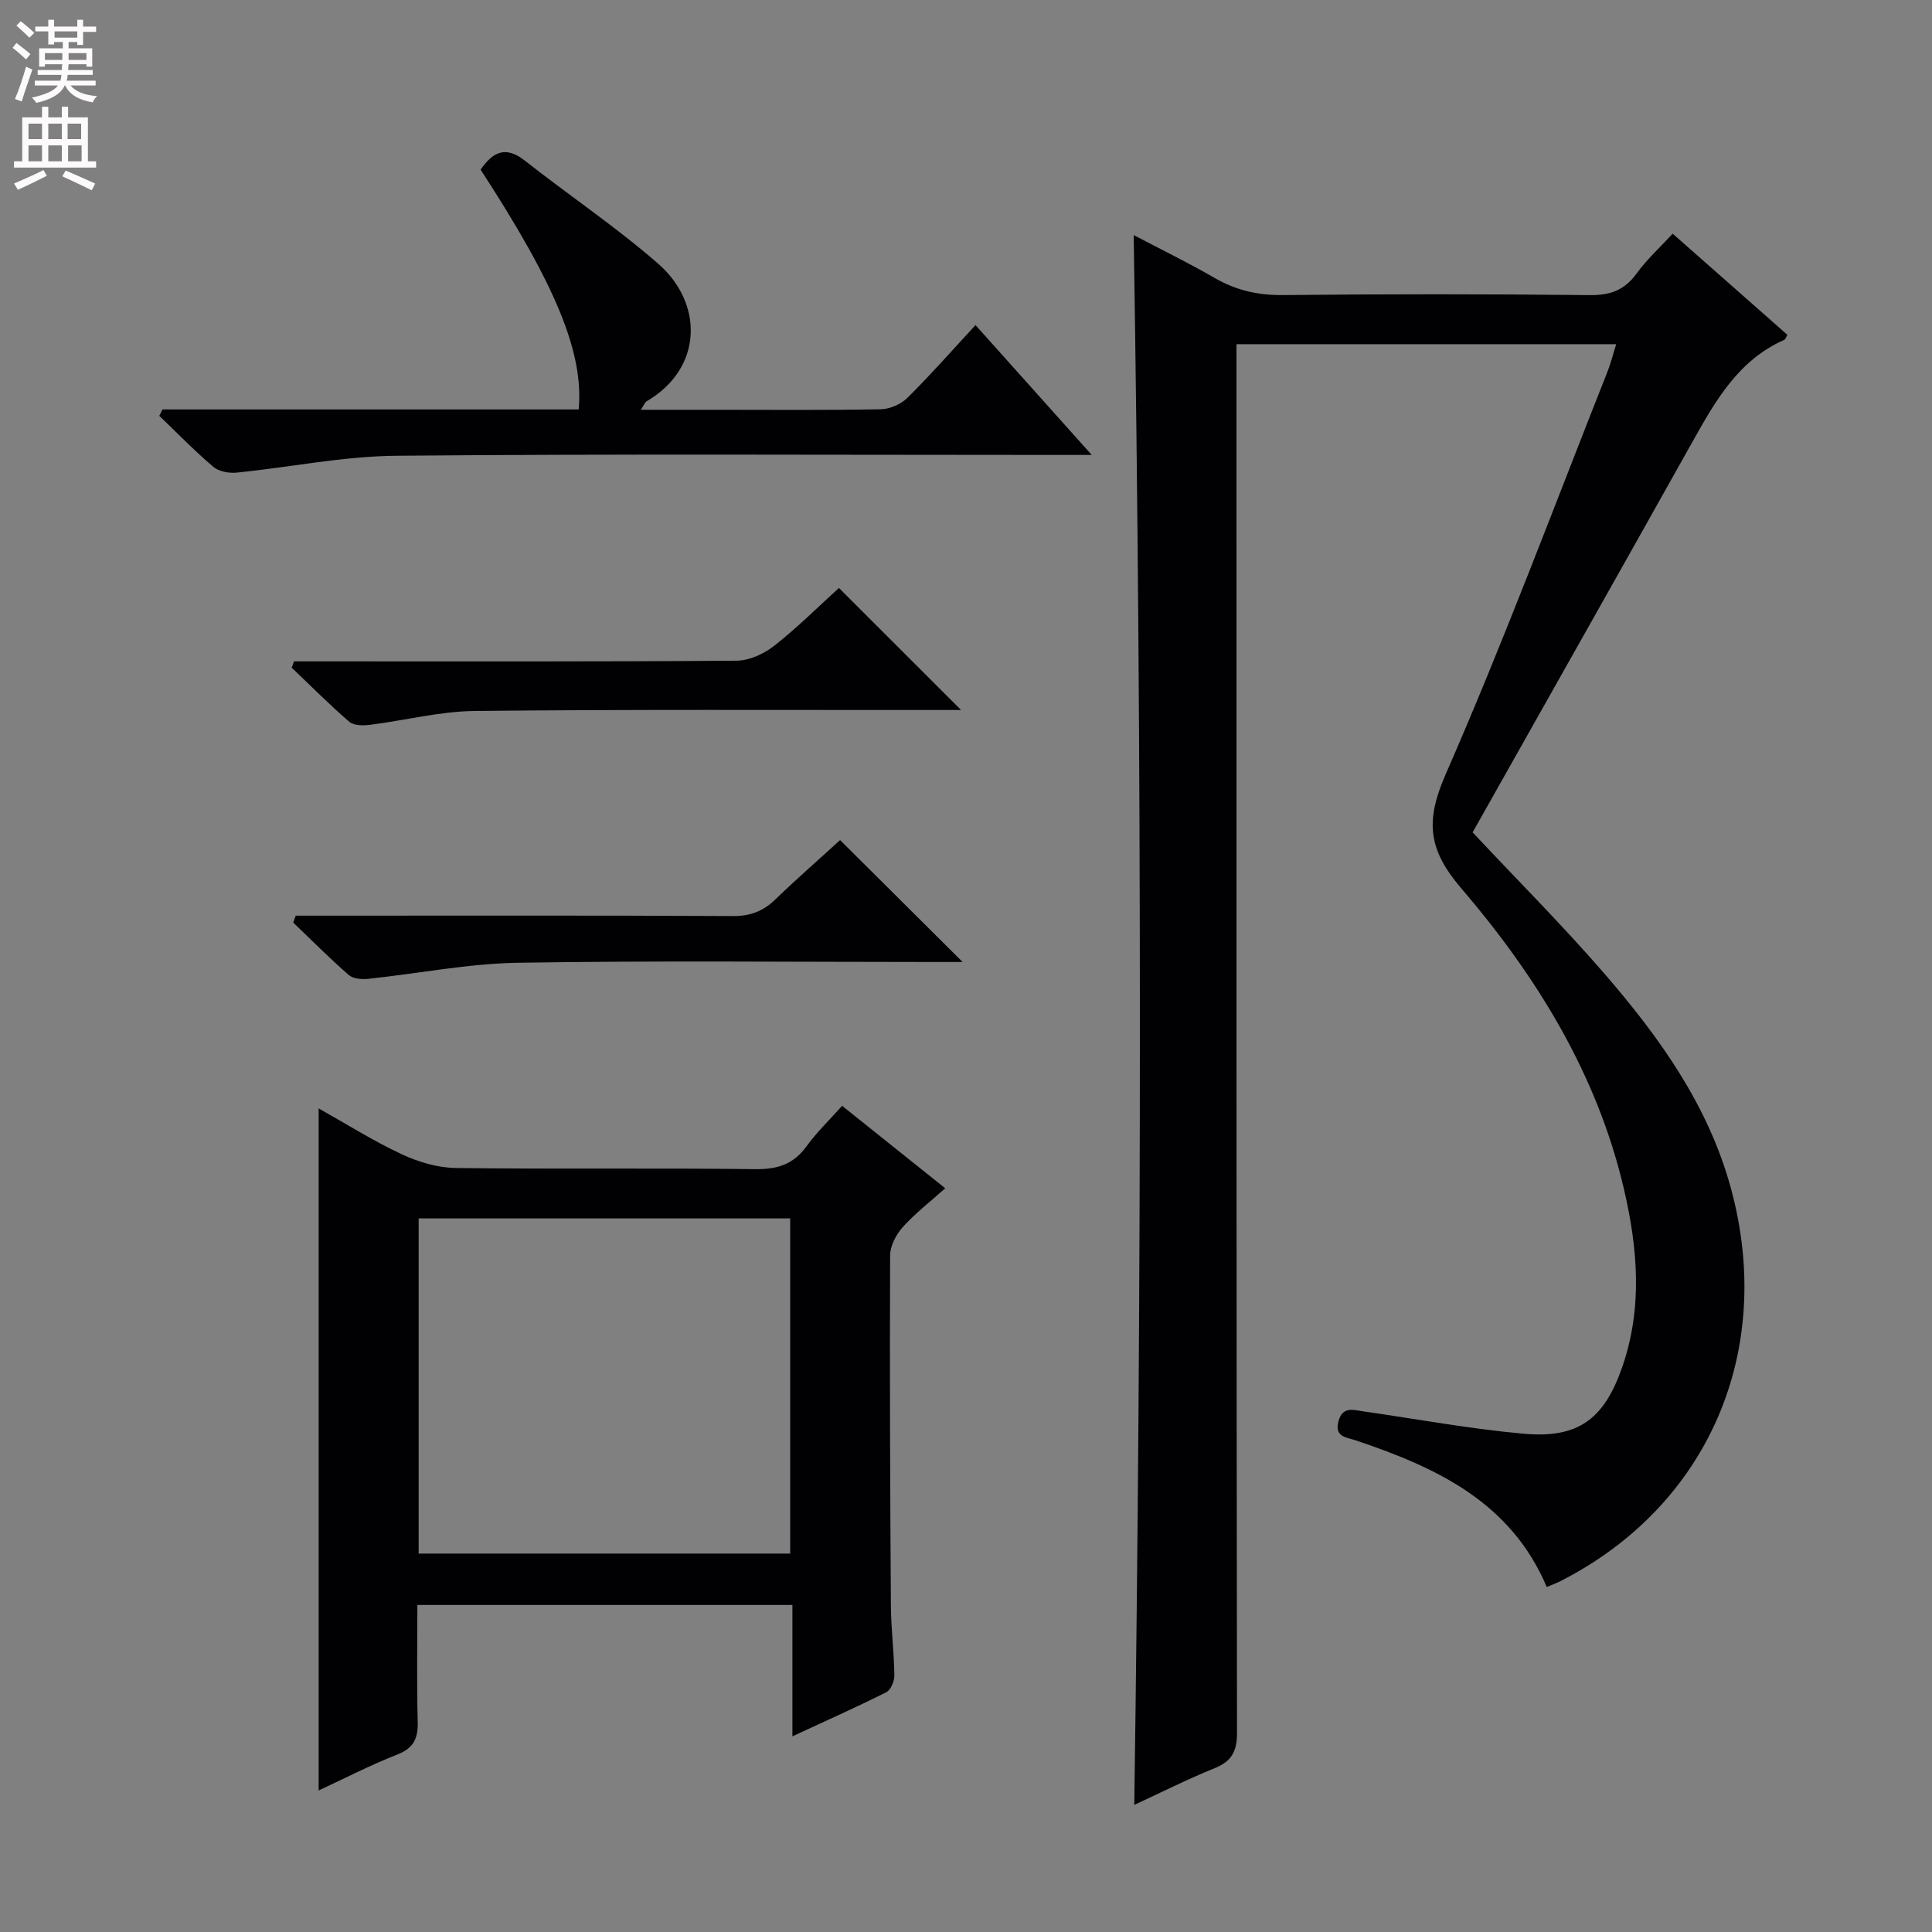 <svg enable-background="new 0 0 400 400" viewBox="0 0 400 400" xmlns="http://www.w3.org/2000/svg"><rect x="0" y="0" width="400" height="400" fill="#808080" stroke="none"/><g fill="#010103"><path d="m334.62 71.26c-26.41 0-52.19 0-78.62 0v5.98c0 93.82-.03 187.64.11 281.46.01 3.95-1.12 5.97-4.71 7.42-5.69 2.3-11.18 5.08-16.56 7.56 1.54-108.16 1.6-216.27-.12-325.01 5.53 2.91 11.25 5.69 16.74 8.87 4.46 2.58 9.01 3.61 14.19 3.55 21.16-.22 42.33-.22 63.49.01 4.24.05 7.19-1.01 9.69-4.46 2.12-2.93 4.86-5.41 7.48-8.26 8.09 7.13 15.94 14.05 23.75 20.94-.3.5-.4.93-.64 1.04-9.45 4.17-14.2 12.52-18.94 20.98-15.19 27.12-30.48 54.17-45.59 80.99 9.49 10.12 18.66 19.3 27.14 29.08 11.47 13.25 21.66 27.37 26.37 44.73 9.11 33.59-4.7 65.58-35.25 81.18-.85.43-1.76.76-2.91 1.25-7.5-17.67-22.93-24.76-39.49-30.34-1.99-.67-4.53-.68-3.62-4.01.86-3.13 3.11-2.3 5.21-2 11.01 1.58 21.98 3.61 33.04 4.61 11.38 1.04 16.77-3 20.53-13.92 4.21-12.23 3.16-24.57.28-36.85-5.56-23.74-18.1-43.99-33.65-62.14-6.98-8.14-7.43-14.04-3.19-23.71 11.98-27.35 22.41-55.38 33.42-83.15.68-1.69 1.11-3.46 1.85-5.8z"/><path d="m164.06 359.49c0-9.46 0-18.2 0-27.2-26.01 0-51.56 0-77.65 0 0 8.2-.14 16.16.07 24.12.09 3.41-.74 5.48-4.19 6.83-5.7 2.24-11.17 5.07-16.32 7.46 0-46.87 0-93.72 0-141.22 5.7 3.2 11.25 6.71 17.15 9.47 3.46 1.62 7.46 2.82 11.24 2.87 20.66.27 41.33-.02 61.99.24 4.58.06 7.9-.97 10.62-4.72 2.14-2.94 4.8-5.5 7.38-8.39 7.01 5.6 13.87 11.09 21.35 17.07-3.08 2.76-6.19 5.15-8.77 8.01-1.39 1.54-2.63 3.9-2.64 5.89-.1 24.16 0 48.32.16 72.48.03 4.81.65 9.62.72 14.44.02 1.2-.74 3.05-1.68 3.52-6.17 3.1-12.5 5.91-19.43 9.13zm-77.38-37.84h76.92c0-23.39 0-46.43 0-69.39-25.81 0-51.23 0-76.92 0z"/><path d="m33.63 84.77h86.18c1.08-11.67-4.7-25.69-20.31-49.65 2.45-3.52 5.05-5.1 9.18-1.85 9.12 7.18 18.81 13.68 27.55 21.29 9.47 8.24 9.34 21.69-2.35 28.52-.35.2-.51.72-1.21 1.76h15.77c11.32 0 22.65.11 33.97-.11 1.87-.04 4.15-1.06 5.48-2.38 4.72-4.67 9.11-9.67 14.08-15.04 7.83 8.75 15.49 17.3 24.06 26.88-3.28 0-5.19 0-7.1 0-45.63 0-91.26-.24-136.89.17-11.03.1-22.03 2.39-33.06 3.49-1.58.16-3.68-.23-4.82-1.2-3.9-3.32-7.48-7.01-11.18-10.56.21-.45.43-.89.65-1.32z"/><path d="m173.69 121.73c8.48 8.48 16.68 16.66 25.29 25.27-1.83 0-3.56 0-5.29 0-31.81.02-63.62-.14-95.43.2-7.22.08-14.41 1.96-21.63 2.86-1.42.18-3.37.19-4.31-.62-4.13-3.56-7.98-7.45-11.93-11.21.16-.43.32-.86.49-1.3h5.17c28.81 0 57.63.08 86.44-.14 2.64-.02 5.68-1.41 7.81-3.09 4.8-3.77 9.15-8.12 13.39-11.97z"/><path d="m173.93 173.93c8.4 8.35 16.51 16.42 25.37 25.24-2.29 0-3.98 0-5.68 0-28.8 0-57.61-.31-86.4.16-10.36.17-20.68 2.25-31.04 3.33-1.31.14-3.08-.02-3.97-.79-3.97-3.47-7.69-7.21-11.5-10.86.17-.48.35-.95.52-1.43h5.64c28.3 0 56.6-.07 84.9.08 3.63.02 6.3-1.04 8.83-3.51 4.4-4.25 9.02-8.28 13.33-12.22z"/></g><path d="m2.6 9.9.8-1c.9.7 1.9 1.4 2.9 2.3l-.9 1.1c-1.1-1-2-1.8-2.8-2.4zm.5 10.6c.9-2.1 1.6-4.3 2.3-6.7.4.2.8.4 1.3.6-.7 2.1-1.5 4.3-2.2 6.6zm.3-15.2.9-.9c1 .8 2 1.6 2.8 2.4l-1 1c-.9-.9-1.8-1.7-2.7-2.5zm12.6-1.2h1.2v1.4h2.7v1.1h-2.7v2.7h-1.2v-.6h-1.8v1.3h4.9v3.8h-1.2v-.5h-3.7c0 .4-.1.9-.1 1.2h5.1v1h-5.2c0 .5-.1.9-.2 1.2h6v1h-5.2c1.1 1.3 2.9 2 5.5 2.2-.4.4-.7.8-.9 1.3-2.9-.5-4.8-1.6-5.7-3.5h-.1c-.8 1.7-2.7 2.9-5.9 3.6-.2-.4-.6-.8-.9-1.1 2.8-.6 4.6-1.4 5.4-2.5h-4.8v-1h5.3c.1-.3.2-.7.2-1.2h-4.9v-1h5c0-.4 0-.8.1-1.2h-3.6v.5h-1.2v-3.8h4.9v-1.3h-1.8v.5h-1.2v-2.7h-2.7v-1h2.7v-1.4h1.2v1.4h4.8zm-6.7 8.3h3.6c0-.4 0-.9 0-1.4h-3.6zm1.9-4.6h4.8v-1.3h-4.7v1.3zm6.7 3.2h-3.7v1.4h3.7z" fill="#fcfafa"/><path d="m8.7 22.1h1.3v2.2h2.8v-2.2h1.3v2.2h4.1v9.1h1.7v1.3h-17v-1.3h1.7v-9.1h4.1zm.3 13.1.7 1.2c-1.8.9-3.8 1.9-6 2.9-.2-.4-.5-.8-.8-1.3 2.3-1 4.4-1.9 6.1-2.8zm-3.1-6.4h2.8v-3.2h-2.8zm0 4.6h2.8v-3.3h-2.8zm4.1-4.6h2.8v-3.2h-2.8zm0 4.6h2.8v-3.3h-2.8zm3.6 1.9c2.1.9 4.1 1.8 6.1 2.7l-.7 1.4c-2.2-1.1-4.2-2-6.1-2.9zm3.2-9.7h-2.8v3.2h2.8zm-2.7 7.8h2.8v-3.3h-2.8z" fill="#fcfafa"/></svg>